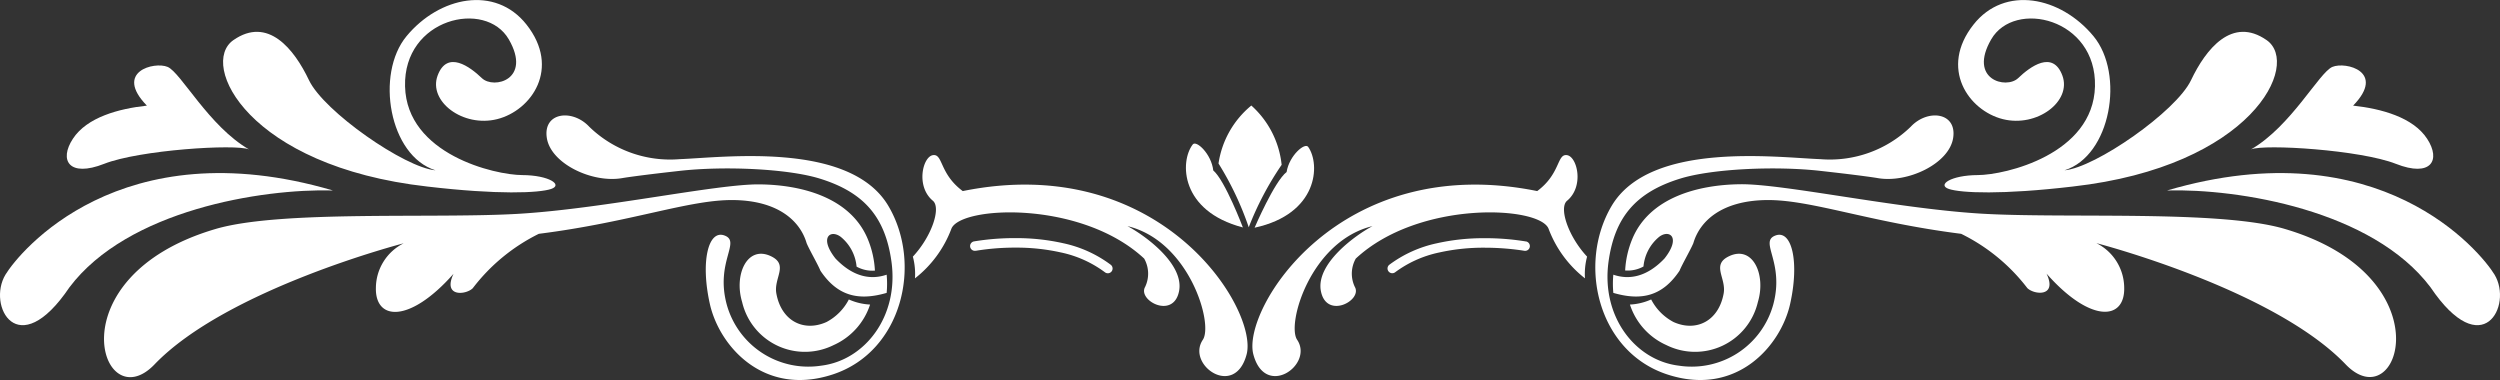 <svg xmlns="http://www.w3.org/2000/svg" width="237" height="36.022" viewBox="0 0 237 36.022">
  <rect x="0" y="0" width="237" height="36.022" fill="#333333" stroke="none"/>
  <g id="Group_19" data-name="Group 19" transform="translate(-60 -200)">
    <path id="Path_14" data-name="Path 14" d="M377.422,211.293c3.243.816,6.557-1.686,5.651-4.129s-3.063-.842-4.192.241-4.759.139-2.556-3.673,10-2,9.838,4.455-8.522,8.4-11.094,8.41-3.909.935-2.75,1.319,5.043.554,11.73-.232c17-1.915,21.66-11.6,18.388-13.88s-5.761.836-7.17,3.8-9.088,8.3-11.994,8.541c4.4-1.373,5.719-9.123,2.751-12.713-3.122-3.775-8.423-4.843-11.373-1.107C371.373,206.472,374.179,210.478,377.422,211.293Z" transform="translate(-127.559)" fill="#fff"/>
    <path id="Path_15" data-name="Path 15" d="M317.433,227.1c-3.244,5.492-1.316,13.789,5.249,15.961s10.784-2.682,11.676-6.671.167-7.083-1.4-6.487.879,2.492-.191,6.508a8.021,8.021,0,0,1-8.972,5.825c-4.117-.505-7.369-4.654-6.652-9.854.582-4.22,2.583-6.579,6.806-7.881,3-.925,8.969-1.21,13.266-.73s5.429.683,5.429.683c2.83.508,6.788-1.353,7.168-3.8s-2.424-2.774-4.015-1.072a11,11,0,0,1-8.56,3.08C333.173,222.515,321.086,220.915,317.433,227.1Z" transform="translate(-104.654 -7.573)" fill="#fff"/>
    <path id="Path_16" data-name="Path 16" d="M330.845,240.932c-1.723.816-.255,2.062-.518,3.53-.468,2.607-2.591,3.684-4.753,2.712a5.024,5.024,0,0,1-2.12-2.139,5.58,5.58,0,0,1-2.014.483,6.356,6.356,0,0,0,3.445,3.837,6.112,6.112,0,0,0,8.684-4.076C334.361,242.665,333.08,239.873,330.845,240.932Z" transform="translate(-106.923 -16.646)" fill="#fff"/>
    <path id="Path_17" data-name="Path 17" d="M265.141,242.4c-1.048-1.454,1.251-9.377,7.13-10.794-1.518.8-5.445,3.564-4.881,6.209s3.942.823,3.207-.447a2.906,2.906,0,0,1,.09-2.684c5.981-5.568,17.438-5,18.277-2.826a10.763,10.763,0,0,0,3.451,4.7,6.321,6.321,0,0,1,.2-2.06c-1.784-1.907-2.7-4.631-1.894-5.3,1.636-1.362.96-4.177-.009-4.32s-.6,1.755-2.826,3.406c-18.831-3.813-28.027,11.251-26.91,15.479S266.7,244.777,265.141,242.4Z" transform="translate(-82.159 -10.17)" fill="#fff"/>
    <path id="Path_18" data-name="Path 18" d="M323.6,236.6c-1.684,1.768-3.371,2.038-4.847,1.53a9.35,9.35,0,0,0,0,1.726c2.661.772,4.655.319,6.277-2.1.242-.6,1.02-1.933,1.307-2.607.613-2.111,2.693-4.033,6.913-4.093s9.677,2.087,18.477,3.2A17.739,17.739,0,0,1,358,239.4c.645.642,2.882.868,1.823-1.368,4.178,4.725,7.444,4.434,7.361,1.322a4.761,4.761,0,0,0-2.634-4.213s16.747,4.324,23.625,11.488c5.077,5.289,9.579-8.313-5.782-12.841-6.2-1.827-20.936-.955-28.912-1.453s-18.6-2.814-22.644-2.779-8.64,1.254-10.278,5.167a8.974,8.974,0,0,0-.684,3.008,3.1,3.1,0,0,0,1.737-.377,4.121,4.121,0,0,1,1.494-2.817C324.068,233.812,325.2,234.578,323.6,236.6Z" transform="translate(-105.81 -12.09)" fill="#fff"/>
    <path id="Path_19" data-name="Path 19" d="M295.677,238.517a23.59,23.59,0,0,0-3.918-.311,20.2,20.2,0,0,0-4.543.484,11.553,11.553,0,0,0-4.508,2.043.451.451,0,0,0,.555.71,10.66,10.66,0,0,1,4.158-1.876,19.332,19.332,0,0,1,4.337-.46,24.85,24.85,0,0,1,2.7.149c.335.038.6.074.783.1l.207.033.051.009.012,0h0a.45.45,0,0,0,.165-.885Z" transform="translate(-91.012 -15.625)" fill="#fff"/>
    <path id="Path_20" data-name="Path 20" d="M407.607,229.409c6.737-.181,19.445,1.855,24.968,9.177,4.915,7.284,7.838,1.724,6.069-1.2C437.364,235.271,427.795,223.486,407.607,229.409Z" transform="translate(-142.164 -11.354)" fill="#fff"/>
    <path id="Path_21" data-name="Path 21" d="M421.062,218.457c3.809-2.2,6.457-7.291,7.714-7.821s5.107.449,1.966,3.671c2.671.293,5.677,1.1,7.014,3.139s.375,3.692-2.964,2.378S422.319,217.926,421.062,218.457Z" transform="translate(-147.666 -4.294)" fill="#fff"/>
    <path id="Path_22" data-name="Path 22" d="M121.77,211.293c-3.243.816-6.556-1.686-5.651-4.129s3.064-.842,4.193.241,4.759.139,2.555-3.673-10-2-9.836,4.455,8.521,8.4,11.094,8.41,3.908.935,2.75,1.319-5.044.554-11.731-.232c-17-1.915-21.66-11.6-18.387-13.88s5.76.836,7.169,3.8,9.088,8.3,11.994,8.541c-4.4-1.373-5.719-9.123-2.75-12.713,3.121-3.775,8.422-4.843,11.372-1.107C127.819,206.472,125.013,210.478,121.77,211.293Z" transform="translate(-14.633)" fill="#fff"/>
    <path id="Path_23" data-name="Path 23" d="M180.069,227.1c3.244,5.492,1.316,13.789-5.249,15.961s-10.784-2.682-11.676-6.671-.168-7.083,1.4-6.487-.88,2.492.191,6.508a8.021,8.021,0,0,0,8.972,5.825c4.118-.505,7.37-4.654,6.653-9.854-.583-4.22-2.583-6.579-6.806-7.881-3-.925-8.969-1.21-13.267-.73s-5.429.683-5.429.683c-2.83.508-6.788-1.353-7.169-3.8s2.424-2.774,4.015-1.072a11,11,0,0,0,8.56,3.08C164.329,222.515,176.417,220.915,180.069,227.1Z" transform="translate(-35.849 -7.573)" fill="#fff"/>
    <path id="Path_24" data-name="Path 24" d="M181.6,240.932c1.723.816.254,2.062.518,3.53.469,2.607,2.59,3.684,4.754,2.712a5.026,5.026,0,0,0,2.119-2.139,5.58,5.58,0,0,0,2.014.483,6.359,6.359,0,0,1-3.446,3.837,6.111,6.111,0,0,1-8.684-4.076C178.083,242.665,179.365,239.873,181.6,240.932Z" transform="translate(-48.521 -16.646)" fill="#fff"/>
    <path id="Path_25" data-name="Path 25" d="M233.9,242.4c1.048-1.454-1.251-9.377-7.13-10.794,1.518.8,5.445,3.564,4.881,6.209s-3.942.823-3.208-.447a2.908,2.908,0,0,0-.09-2.684c-5.981-5.568-17.438-5-18.277-2.826a10.759,10.759,0,0,1-3.452,4.7,6.32,6.32,0,0,0-.2-2.06c1.784-1.907,2.7-4.631,1.894-5.3-1.635-1.362-.96-4.177.009-4.32s.6,1.755,2.827,3.406c18.83-3.813,28.027,11.251,26.911,15.479S232.342,244.777,233.9,242.4Z" transform="translate(-59.885 -10.17)" fill="#fff"/>
    <path id="Path_26" data-name="Path 26" d="M146.026,236.6c1.684,1.768,3.371,2.038,4.848,1.53a9.4,9.4,0,0,1,0,1.726c-2.661.772-4.655.319-6.278-2.1-.242-.6-1.02-1.933-1.307-2.607-.613-2.111-2.694-4.033-6.913-4.093s-9.677,2.087-18.477,3.2a17.752,17.752,0,0,0-6.262,5.157c-.644.642-2.882.868-1.823-1.368-4.178,4.725-7.444,4.434-7.36,1.322a4.76,4.76,0,0,1,2.633-4.213s-16.747,4.324-23.625,11.488c-5.078,5.289-9.58-8.313,5.781-12.841,6.2-1.827,20.936-.955,28.912-1.453s18.6-2.814,22.644-2.779,8.64,1.254,10.278,5.167a8.988,8.988,0,0,1,.684,3.008,3.1,3.1,0,0,1-1.738-.377,4.118,4.118,0,0,0-1.494-2.817C145.563,233.812,144.43,234.578,146.026,236.6Z" transform="translate(-6.819 -12.09)" fill="#fff"/>
    <path id="Path_27" data-name="Path 27" d="M216.142,239.4h0a22.837,22.837,0,0,1,3.75-.3,19.334,19.334,0,0,1,4.337.46,10.66,10.66,0,0,1,4.158,1.876.45.45,0,1,0,.554-.71,11.547,11.547,0,0,0-4.507-2.043,20.2,20.2,0,0,0-4.542-.484,23.582,23.582,0,0,0-3.918.311.45.45,0,0,0,.165.885Z" transform="translate(-63.641 -15.625)" fill="#fff"/>
    <path id="Path_28" data-name="Path 28" d="M91.556,229.409c-6.736-.181-19.445,1.855-24.968,9.177-4.914,7.284-7.837,1.724-6.068-1.2C61.8,235.271,71.37,223.486,91.556,229.409Z" transform="translate(0 -11.354)" fill="#fff"/>
    <path id="Path_29" data-name="Path 29" d="M87.984,218.457c-3.809-2.2-6.458-7.291-7.714-7.821s-5.107.449-1.966,3.671c-2.671.293-5.676,1.1-7.013,3.139s-.375,3.692,2.964,2.378S86.727,217.926,87.984,218.457Z" transform="translate(-4.38 -4.294)" fill="#fff"/>
    <path id="Path_30" data-name="Path 30" d="M252.814,225.577c-.181-1.572-1.612-2.894-1.944-2.465-1.245,1.613-1.2,6.318,4.751,7.87C255.621,230.982,253.934,226.528,252.814,225.577Z" transform="translate(-77.796 -9.419)" fill="#fff"/>
    <path id="Path_31" data-name="Path 31" d="M258.561,216.927a8.762,8.762,0,0,0-3.111,5.494,29.113,29.113,0,0,1,2.866,6.048,29.049,29.049,0,0,1,3.119-5.921A8.763,8.763,0,0,0,258.561,216.927Z" transform="translate(-79.935 -6.923)" fill="#fff"/>
    <path id="Path_32" data-name="Path 32" d="M266.317,223.5c-.313-.443-1.8.817-2.046,2.38-1.16.9-3.035,5.281-3.035,5.281C267.252,229.863,267.494,225.164,266.317,223.5Z" transform="translate(-82.301 -9.574)" fill="#fff"/>
  </g>
</svg>
